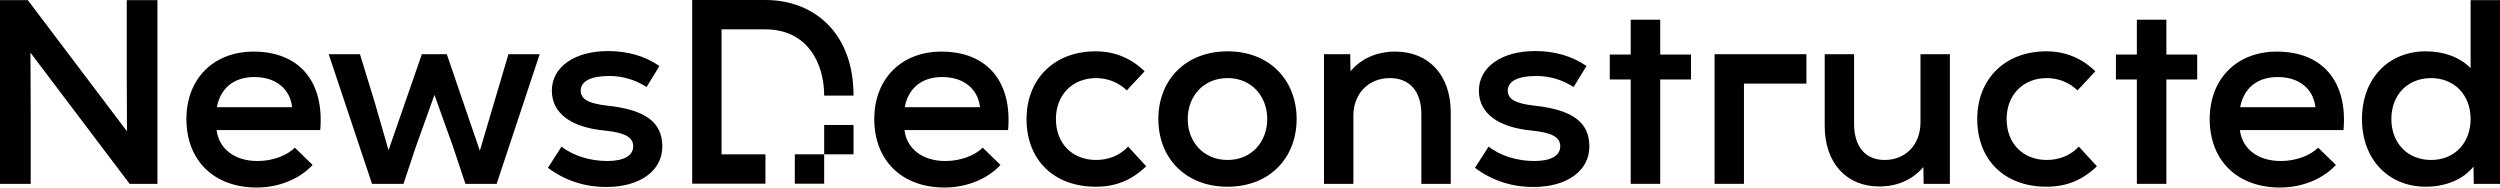 <?xml version="1.0" encoding="UTF-8"?>
<svg id="Layer_2" data-name="Layer 2" xmlns="http://www.w3.org/2000/svg" viewBox="0 0 572.9 42.971">
  <g id="Layer_1-2" data-name="Layer 1">
    <g>
      <path d="M36.08.036v42.093h-6.375L6.977,12.063l.059,13.408v16.657H0V.036h6.375l22.731,30.065-.061-12.566V.036h7.036Z"/>
      <path d="M73.384,29.802h-23.751c.541,4.328,4.15,7.095,9.381,7.095,3.366,0,6.735-1.202,8.539-3.067l4.088,3.968c-2.948,3.187-7.697,5.173-12.808,5.173-9.802,0-16.116-6.194-16.116-15.695,0-9.2,6.194-15.452,15.394-15.452,10.463,0,16.236,6.855,15.274,17.979ZM49.691,24.571h17.259c-.482-4.211-3.728-6.916-8.659-6.916-4.691,0-7.758,2.526-8.6,6.916Z"/>
      <path d="M123.673,12.423l-9.861,29.705h-7.156l-2.828-8.478-4.269-11.908-4.269,11.908-2.825,8.478h-7.215l-9.922-29.705h7.156l3.366,10.945,3.187,11.063,7.636-22.008h5.714l7.577,22.128,3.307-11.183,3.246-10.945h7.156Z"/>
      <path d="M125.563,38.461l3.126-4.872c2.646,2.105,6.556,3.307,10.463,3.307,3.79,0,5.954-1.202,5.954-3.366,0-2.105-1.924-3.129-6.495-3.608-7.756-.722-12.147-3.968-12.147-9.141,0-5.41,5.173-9.08,12.87-9.08,4.509,0,8.478,1.143,11.785,3.427l-2.945,4.811c-2.646-1.682-5.474-2.524-8.539-2.524-4.269,0-6.556,1.202-6.556,3.366,0,1.924,1.745,2.948,6.074,3.427,8.779.962,12.627,3.79,12.627,9.381,0,5.533-5.112,9.261-12.808,9.261-4.989,0-9.44-1.444-13.408-4.389Z"/>
      <path d="M231.015,29.802h-23.751c.541,4.328,4.15,7.095,9.381,7.095,3.366,0,6.735-1.202,8.539-3.067l4.088,3.968c-2.948,3.187-7.697,5.173-12.808,5.173-9.802,0-16.116-6.194-16.116-15.695,0-9.2,6.194-15.452,15.394-15.452,10.463,0,16.236,6.855,15.274,17.979ZM207.324,24.571h17.257c-.482-4.211-3.728-6.916-8.659-6.916-4.691,0-7.758,2.526-8.598,6.916Z"/>
      <path d="M235.242,27.276c0-9.2,6.375-15.514,15.815-15.514,4.331,0,8.059,1.503,11.244,4.571l-4.088,4.389c-1.804-1.804-4.389-2.828-7.036-2.828-5.41,0-9.2,3.848-9.2,9.381,0,5.591,3.728,9.381,9.2,9.381,2.886,0,5.533-1.082,7.337-3.067l4.15,4.509c-3.307,3.187-6.975,4.691-11.545,4.691-9.621,0-15.876-6.132-15.876-15.514Z"/>
      <path d="M265.445,27.276c0-8.899,6.194-15.514,15.876-15.514,9.621,0,15.815,6.615,15.815,15.514s-6.194,15.514-15.815,15.514c-9.682,0-15.876-6.615-15.876-15.514ZM290.4,27.276c0-5.17-3.547-9.381-9.08-9.381-5.594,0-9.141,4.211-9.141,9.381s3.547,9.381,9.141,9.381c5.533,0,9.08-4.211,9.08-9.381Z"/>
      <path d="M332.451,25.712v16.417h-6.735v-15.996c0-5.232-2.705-8.238-7.217-8.238-4.93,0-8.358,3.608-8.358,8.6v15.634h-6.735V12.423h6.013l.061,3.91c2.526-3.006,6.132-4.509,10.282-4.509,7.638,0,12.688,5.41,12.688,13.888Z"/>
      <path d="M338.004,38.461l3.126-4.872c2.646,2.105,6.556,3.307,10.463,3.307,3.79,0,5.954-1.202,5.954-3.366,0-2.105-1.924-3.129-6.495-3.608-7.756-.722-12.147-3.968-12.147-9.141,0-5.41,5.173-9.08,12.87-9.08,4.509,0,8.478,1.143,11.785,3.427l-2.945,4.811c-2.646-1.682-5.474-2.524-8.539-2.524-4.269,0-6.556,1.202-6.556,3.366,0,1.924,1.745,2.948,6.074,3.427,8.779.962,12.627,3.79,12.627,9.381,0,5.533-5.112,9.261-12.808,9.261-4.989,0-9.44-1.444-13.408-4.389Z"/>
      <path d="M446.833,12.423v29.705h-6.015l-.059-3.848c-2.526,2.948-6.013,4.451-10.103,4.451-7.577,0-12.507-5.413-12.507-13.89V12.423h6.735v15.996c0,5.232,2.646,8.238,6.977,8.238,4.93,0,8.238-3.608,8.238-8.6v-15.634h6.735Z"/>
      <path d="M453.105,27.276c0-9.2,6.375-15.514,15.815-15.514,4.331,0,8.059,1.503,11.244,4.571l-4.088,4.389c-1.804-1.804-4.389-2.828-7.036-2.828-5.41,0-9.2,3.848-9.2,9.381,0,5.591,3.728,9.381,9.2,9.381,2.886,0,5.533-1.082,7.337-3.067l4.15,4.509c-3.307,3.187-6.975,4.691-11.545,4.691-9.621,0-15.876-6.132-15.876-15.514Z"/>
      <path d="M537.042,29.802h-23.751c.541,4.328,4.15,7.095,9.381,7.095,3.366,0,6.735-1.202,8.539-3.067l4.088,3.968c-2.948,3.187-7.697,5.173-12.808,5.173-9.802,0-16.116-6.194-16.116-15.695,0-9.2,6.194-15.452,15.394-15.452,10.463,0,16.236,6.855,15.274,17.979ZM513.352,24.571h17.257c-.482-4.211-3.728-6.916-8.659-6.916-4.691,0-7.758,2.526-8.598,6.916Z"/>
      <path d="M572.9.036v42.093h-6.013l-.061-3.968c-2.284,2.886-6.252,4.629-10.943,4.629-8.419,0-14.613-6.132-14.613-15.514s6.194-15.514,14.613-15.514c4.269,0,7.937,1.442,10.282,3.848V.036h6.735ZM566.165,27.276c0-5.533-3.728-9.381-9.08-9.381s-9.08,3.848-9.08,9.381,3.728,9.381,9.08,9.381,9.08-3.848,9.08-9.381Z"/>
      <polygon points="503.509 12.498 496.448 12.498 496.448 4.516 489.682 4.516 489.682 12.498 484.887 12.498 484.887 18.212 489.682 18.212 489.682 42.129 496.448 42.129 496.448 18.212 503.509 18.212 503.509 12.498"/>
      <polygon points="387.517 12.498 380.456 12.498 380.456 4.516 373.691 4.516 373.691 12.498 368.896 12.498 368.896 18.212 373.691 18.212 373.691 42.129 380.456 42.129 380.456 18.212 387.517 18.212 387.517 12.498"/>
      <polygon points="413.956 12.423 399.644 12.423 392.909 12.423 392.909 19.158 392.909 42.129 399.644 42.129 399.644 19.158 413.956 19.158 413.956 12.423"/>
      <g>
        <rect x="182.138" y="35.364" width="6.729" height="6.729"/>
        <path d="M175.41,6.729c9.598,0,13.457,7.736,13.457,15.178h6.729c0-14.501-9.184-21.906-20.186-21.906h-16.789v42.093h16.789v-6.729h-10.06V6.729h10.06Z"/>
        <rect x="188.867" y="28.635" width="6.729" height="6.729"/>
      </g>
    </g>
  </g>
</svg>